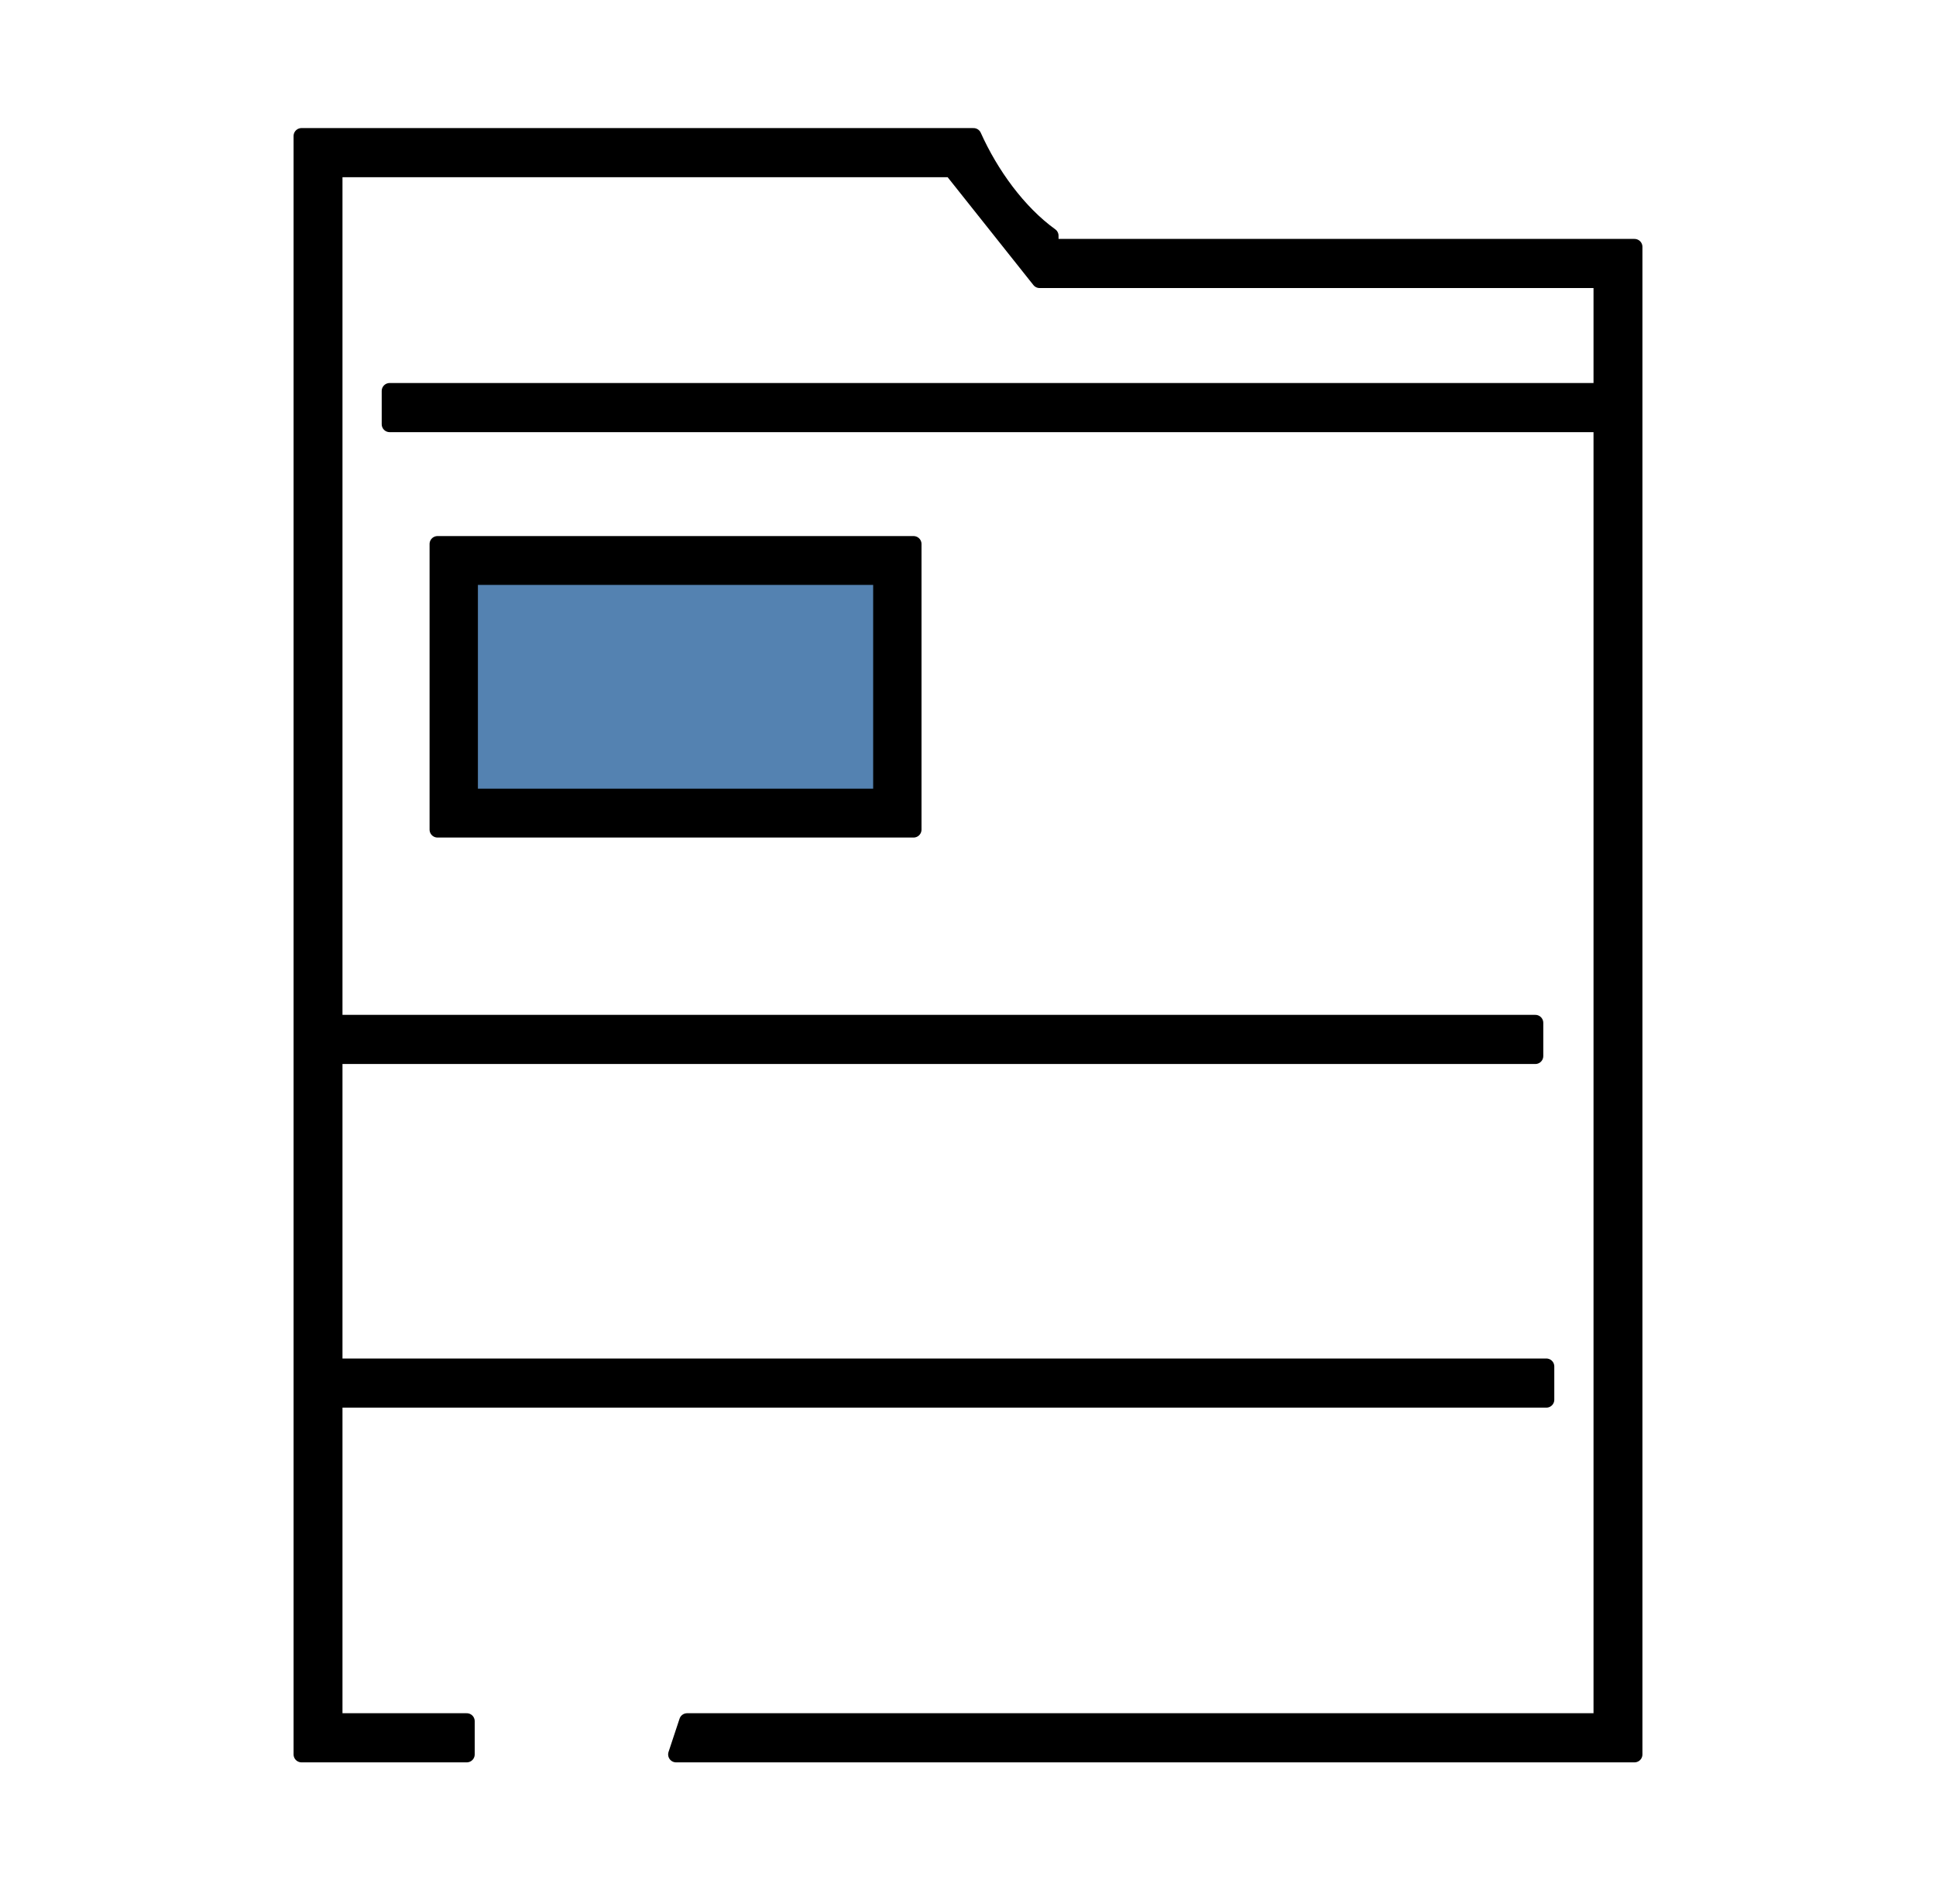 <svg width="61" height="60" viewBox="0 0 61 60" fill="none" xmlns="http://www.w3.org/2000/svg">
<path d="M28.786 18H14.215V25.286H28.786V18Z" fill="#5482B1"/>
<path fill-rule="evenodd" clip-rule="evenodd" d="M33.103 7.779V7.429C32.079 6.689 31.215 5.491 30.674 4.286H9.5V55.286H14.707V54.238H10.541V44.108H48.723V43.06H10.541V33.279H48.376V32.231H10.541V5.334H29.979C30.906 6.497 31.829 7.664 32.756 8.827H50.459V12.32H12.277V13.368H50.459V54.238H21.649C21.534 54.587 21.416 54.936 21.302 55.286H51.5V7.779H33.103Z" fill="black" stroke="black" stroke-width="0.5" stroke-linecap="round" stroke-linejoin="round"/>
<path fill-rule="evenodd" clip-rule="evenodd" d="M28.785 26.143V17.143H13.785V26.143H28.785ZM14.808 18.181H27.762V25.104H14.808V18.181Z" fill="black" stroke="black" stroke-width="0.5" stroke-linecap="round" stroke-linejoin="round"/>
</svg>
